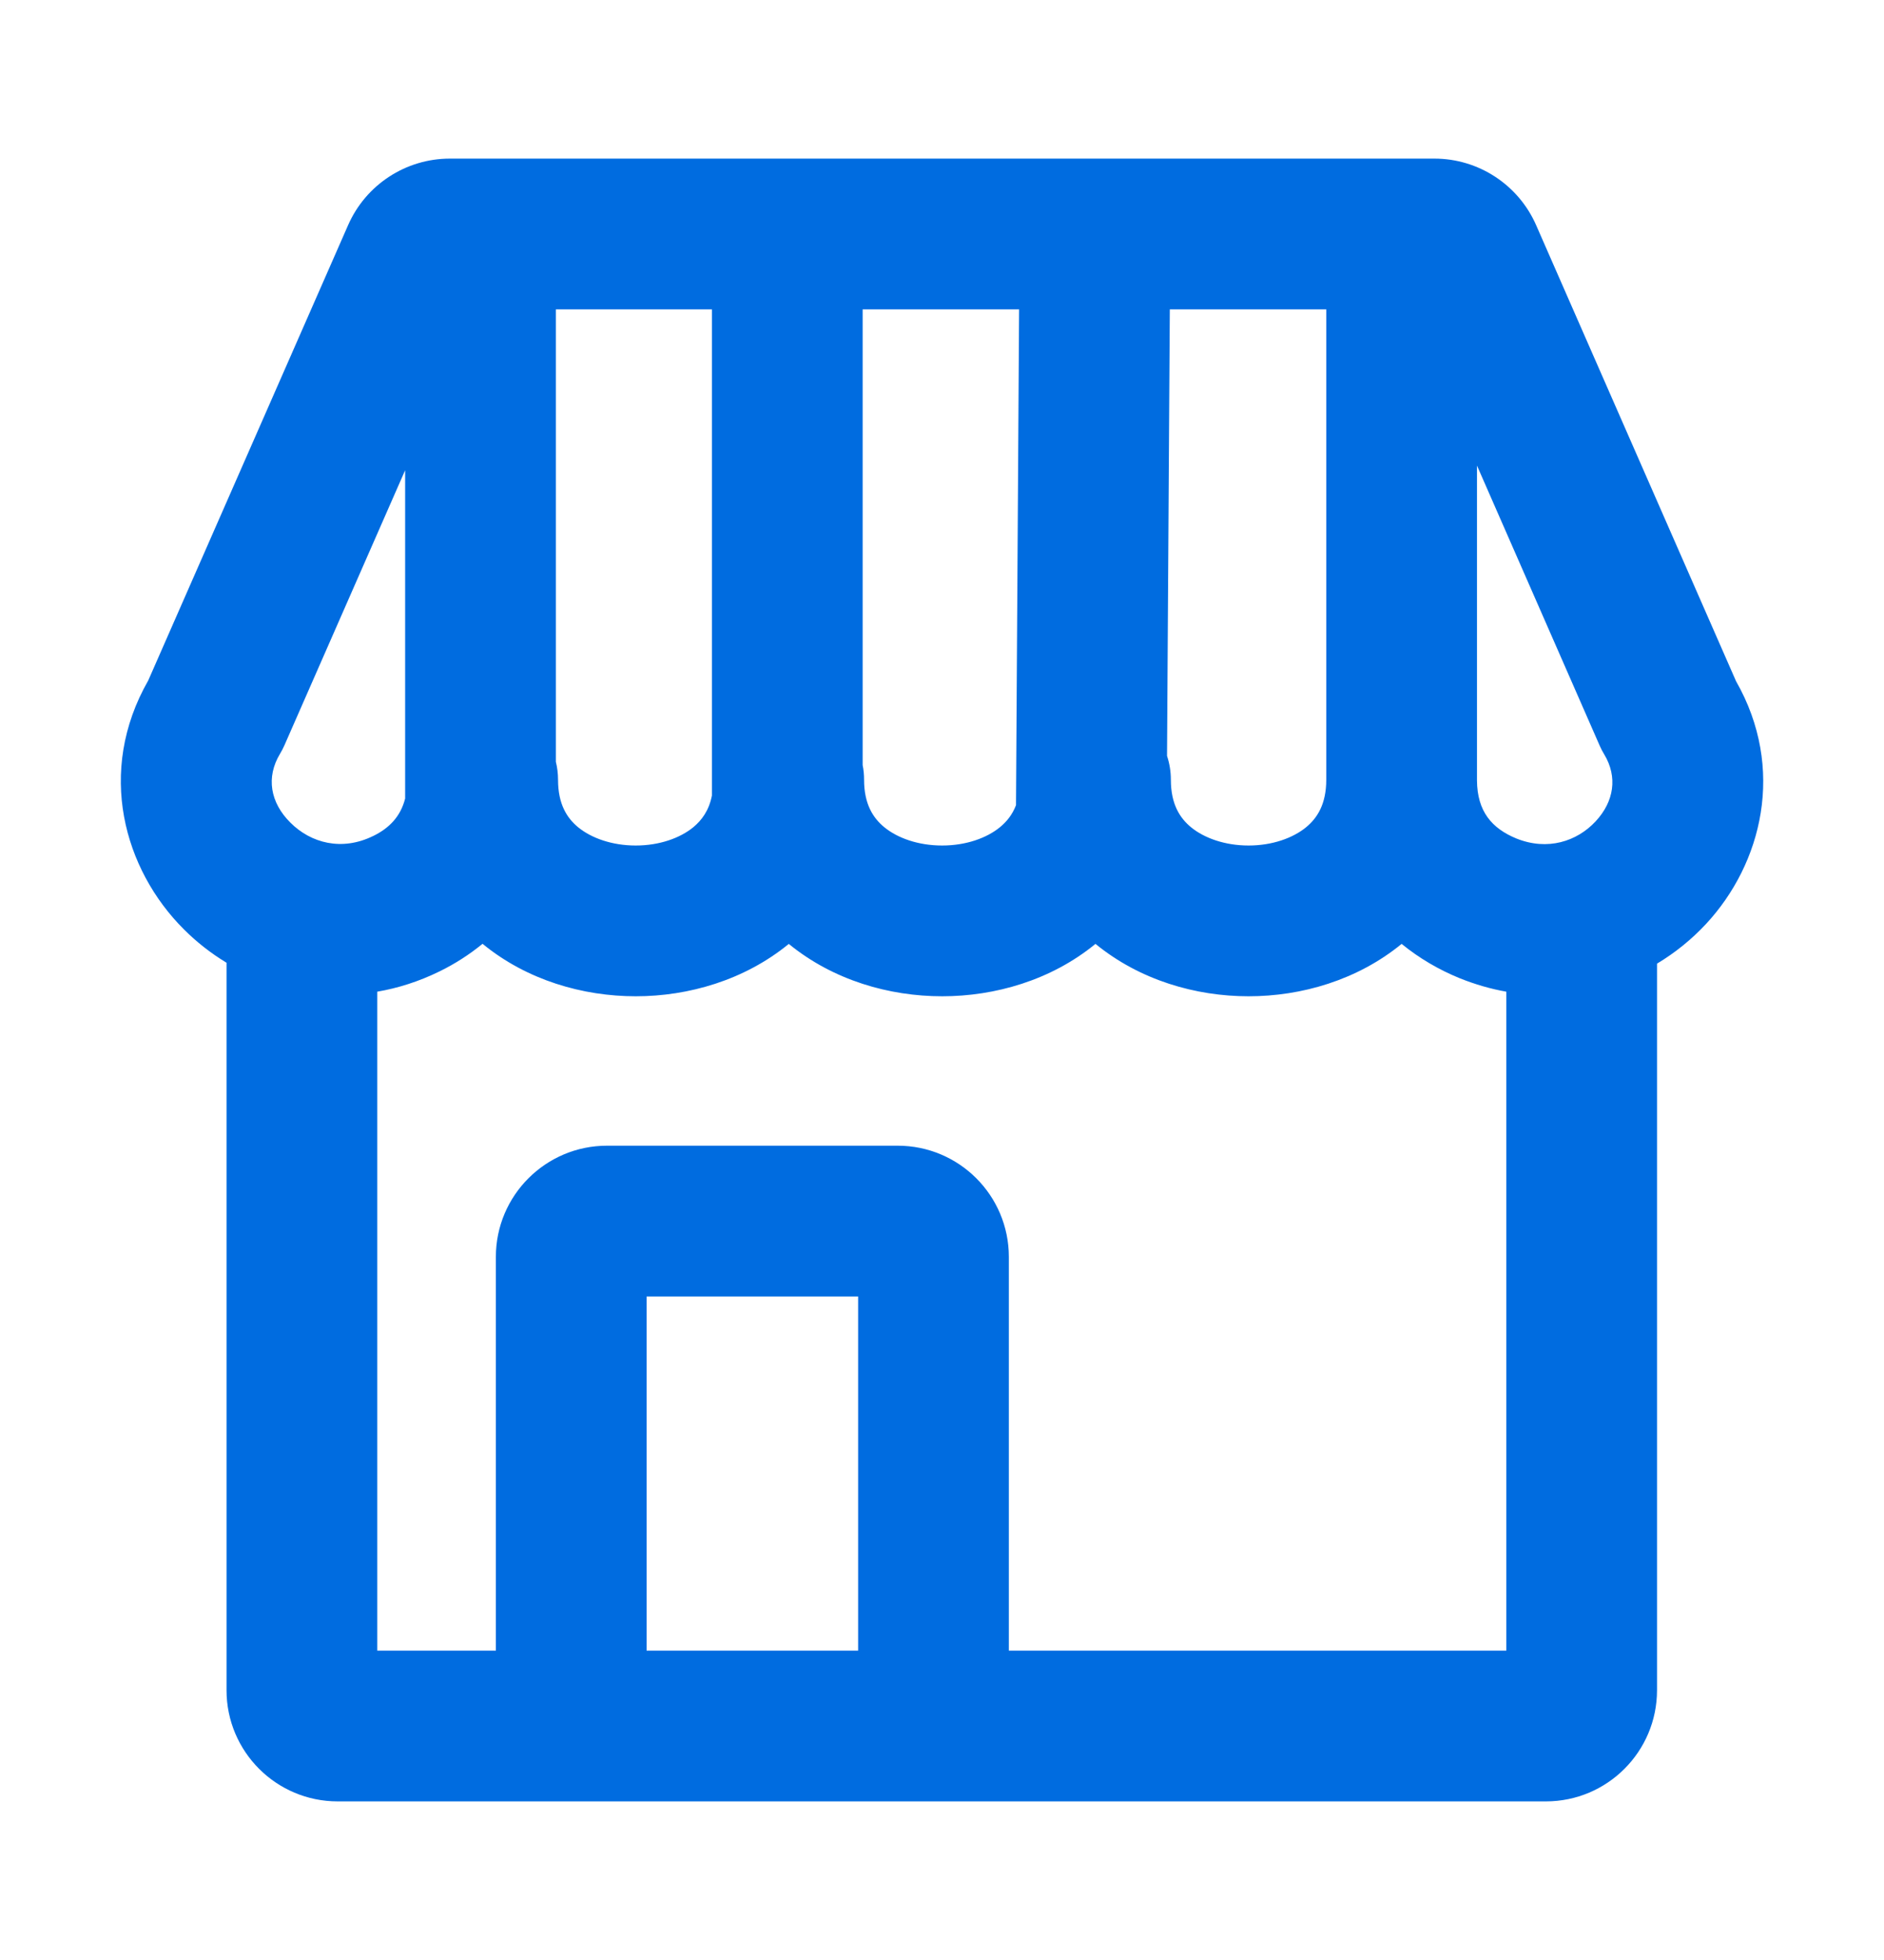 <svg width="25" height="26" viewBox="0 0 25 26" fill="none" xmlns="http://www.w3.org/2000/svg">
<path fill-rule="evenodd" clip-rule="evenodd" d="M5.376 6.238L3.775 9.885C3.758 9.924 3.738 9.962 3.716 9.999C3.528 10.31 3.585 10.646 3.854 10.913C4.125 11.184 4.536 11.294 4.951 11.09L4.954 11.089C5.162 10.987 5.315 10.834 5.376 10.593V6.238ZM7.376 10.105C7.395 10.182 7.405 10.262 7.405 10.344C7.405 10.667 7.523 10.852 7.673 10.975C7.847 11.117 8.12 11.216 8.436 11.216C8.751 11.216 9.024 11.117 9.198 10.975C9.312 10.881 9.408 10.752 9.447 10.553V4.104H7.376V10.105ZM11.447 10.149V4.104H13.523L13.482 10.681C13.433 10.809 13.356 10.902 13.268 10.974C13.093 11.117 12.819 11.216 12.502 11.216C12.184 11.216 11.91 11.117 11.735 10.974C11.585 10.851 11.466 10.666 11.466 10.344C11.466 10.277 11.46 10.212 11.447 10.149ZM15.486 10.027C15.519 10.127 15.537 10.233 15.537 10.344C15.537 10.667 15.656 10.852 15.806 10.975C15.98 11.117 16.253 11.216 16.568 11.216C16.883 11.216 17.156 11.117 17.33 10.975C17.48 10.852 17.599 10.667 17.599 10.344L17.599 10.336V4.104H15.523L15.486 10.027ZM19.599 10.353V6.176L21.228 9.893C21.245 9.932 21.265 9.971 21.288 10.008C21.467 10.306 21.419 10.632 21.173 10.896C20.925 11.162 20.536 11.289 20.122 11.123C19.796 10.989 19.602 10.763 19.599 10.353ZM18.598 12.522L18.599 12.521C18.832 12.711 19.092 12.863 19.366 12.975L19.371 12.977C19.578 13.06 19.784 13.119 19.988 13.155V21.896H13.387V16.673C13.387 15.859 12.727 15.198 11.912 15.198H8.055C7.241 15.198 6.58 15.859 6.58 16.673V21.896H5.006V13.155C5.28 13.108 5.557 13.021 5.832 12.886C6.035 12.787 6.227 12.664 6.403 12.52L6.406 12.522C6.993 13.003 7.736 13.216 8.436 13.216C9.135 13.216 9.878 13.003 10.466 12.522L10.467 12.521L10.469 12.523C11.058 13.004 11.801 13.216 12.502 13.216C13.202 13.216 13.946 13.004 14.534 12.523L14.537 12.521L14.538 12.522C15.126 13.003 15.868 13.216 16.568 13.216C17.268 13.216 18.01 13.003 18.598 12.522ZM3.006 12.771C2.799 12.646 2.609 12.497 2.441 12.329C1.645 11.536 1.276 10.236 1.967 9.027L4.619 2.987C4.854 2.451 5.384 2.104 5.97 2.104H19.034C19.619 2.104 20.149 2.451 20.384 2.987L23.037 9.037C23.698 10.196 23.382 11.457 22.637 12.258C22.449 12.46 22.23 12.638 21.988 12.783V22.421C21.988 23.236 21.327 23.896 20.513 23.896H11.938L11.912 23.896H8.055L8.03 23.896H4.481C3.667 23.896 3.006 23.236 3.006 22.421V12.771ZM8.58 21.896H11.387V17.198H8.58V21.896Z" fill="#006CE0"/>
</svg>

